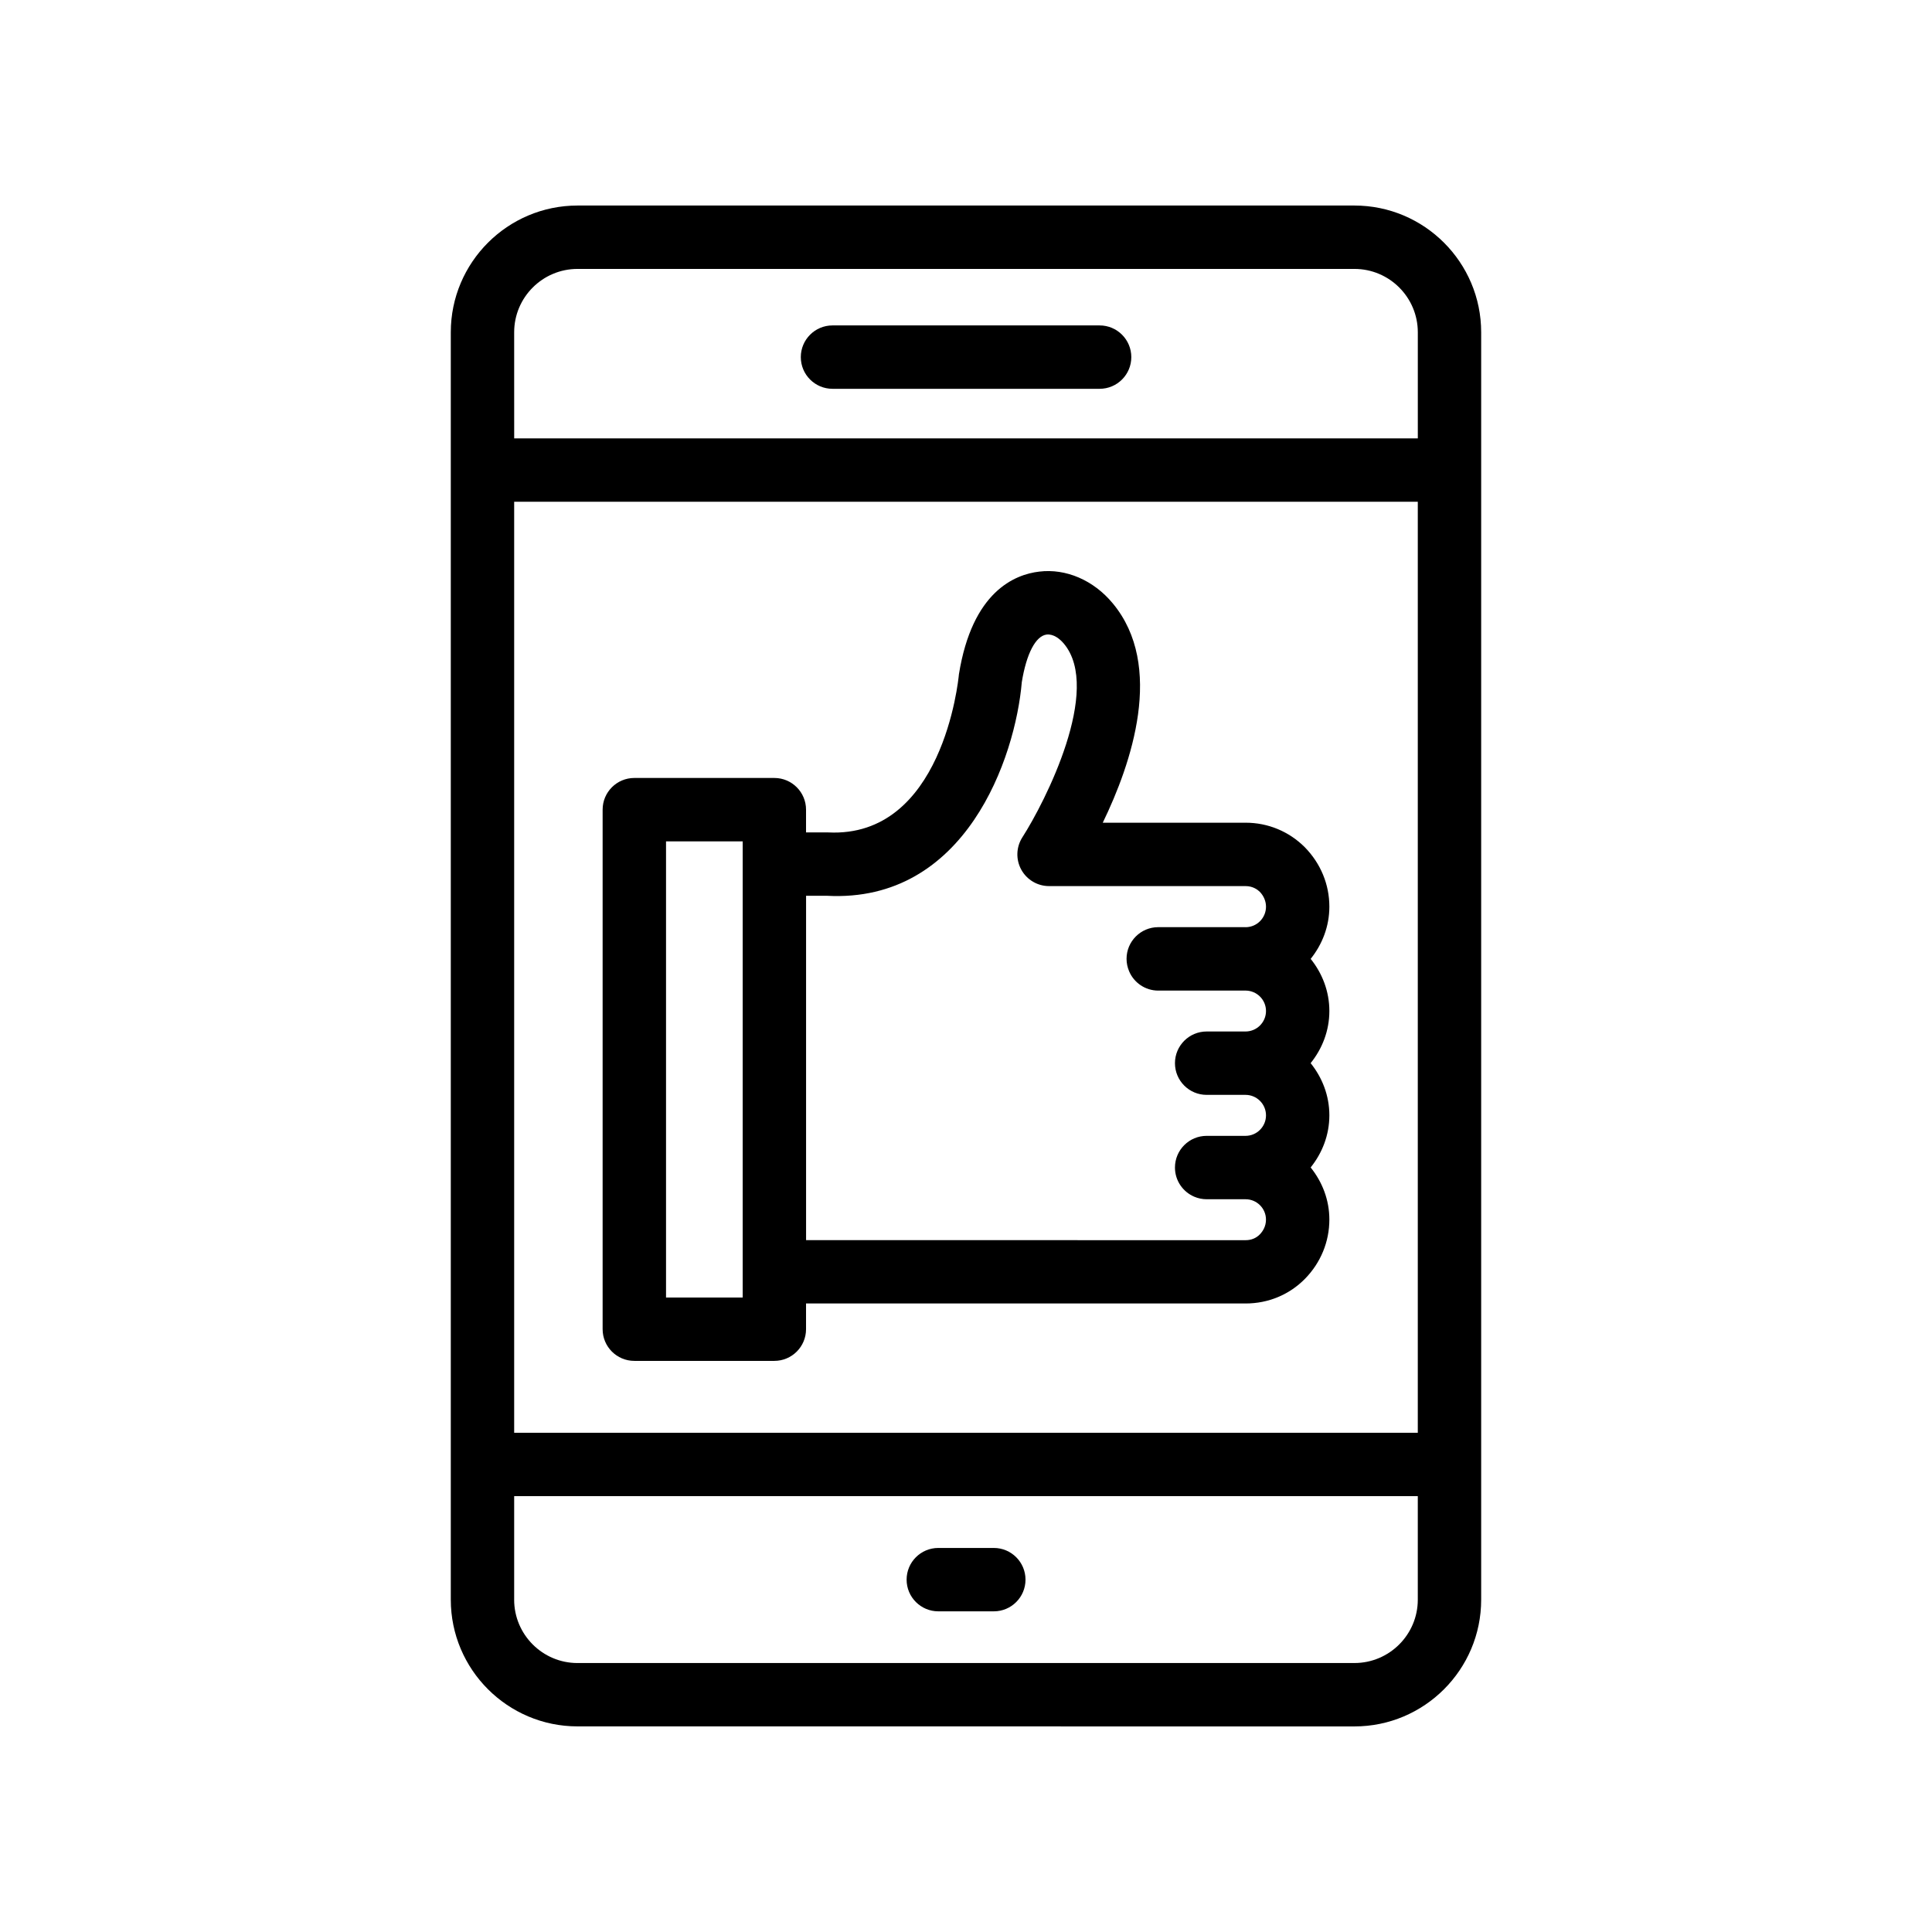 <?xml version="1.0" encoding="UTF-8"?>
<!-- Uploaded to: SVG Repo, www.svgrepo.com, Generator: SVG Repo Mixer Tools -->
<svg fill="#000000" width="800px" height="800px" version="1.1" viewBox="144 144 512 512" xmlns="http://www.w3.org/2000/svg">
 <g>
  <path d="m502.94 601.52c18.52 0 33.586-15.066 33.586-33.586v-335.88c0-18.52-15.066-33.586-33.586-33.586h-205.89c-18.52 0-33.586 15.066-33.586 33.586v335.87c0 18.52 15.066 33.586 33.586 33.586zm-222.68-369.46c0-9.262 7.531-16.793 16.793-16.793h205.89c9.262 0 16.793 7.531 16.793 16.793v28.113h-239.47zm0 44.906h239.47v246.74h-239.47zm0 290.96v-27.43h239.47v27.43c0 9.262-7.531 16.793-16.793 16.793l-205.89 0.004c-9.262 0-16.793-7.535-16.793-16.797z"/>
  <path d="m392.66 571.02h14.711c4.637 0 8.398-3.758 8.398-8.398 0-4.637-3.758-8.398-8.398-8.398h-14.711c-4.637 0-8.398 3.758-8.398 8.398 0 4.637 3.762 8.398 8.398 8.398z"/>
  <path d="m435.41 230.24h-70.789c-4.637 0-8.398 3.758-8.398 8.398 0 4.637 3.758 8.398 8.398 8.398h70.789c4.637 0 8.398-3.758 8.398-8.398s-3.762-8.398-8.398-8.398z"/>
  <path d="m489.79 368.53c-4.191-4.195-9.766-6.504-15.691-6.504h-37.855c7.602-15.66 16.457-41.555 2.625-58.16-5.066-6.102-12.371-9.254-19.469-8.383-6.434 0.758-17.742 5.219-21.277 27.207-0.156 1.773-4.402 43.383-34.594 41.914h-5.922v-6.035c0-4.637-3.758-8.398-8.398-8.398h-37.109c-4.637 0-8.398 3.758-8.398 8.398v137.68c0 4.637 3.758 8.398 8.398 8.398h37.109c4.637 0 8.398-3.758 8.398-8.398v-6.812h116.49c6.016 0 11.609-2.332 15.758-6.562 4.148-4.242 6.438-9.812 6.438-15.68 0-5.246-1.902-10.004-4.957-13.809 3.055-3.805 4.957-8.57 4.957-13.816 0-5.25-1.906-10.02-4.961-13.824 3.055-3.805 4.961-8.57 4.961-13.82 0-5.246-1.902-10.012-4.953-13.816 3.051-3.809 4.953-8.582 4.953-13.836 0-5.867-2.285-11.434-6.504-15.746zm-148.97 119.33h-20.316v-120.89h20.316zm102.4-86.473c1.273 3.016 4.258 5.133 7.738 5.133h23.145c0.016 0 0.031-0.004 0.047-0.004 2.957 0.043 5.352 2.445 5.352 5.414 0 2.992-2.434 5.426-5.43 5.426h-10.297c-4.637 0-8.398 3.758-8.398 8.398 0 4.637 3.758 8.398 8.398 8.398h10.297c2.992 0 5.43 2.434 5.43 5.43 0 2.992-2.434 5.43-5.43 5.43h-10.297c-4.637 0-8.398 3.758-8.398 8.398 0 3.481 2.121 6.465 5.137 7.738 1.004 0.426 2.109 0.664 3.273 0.664h10.312c2.977 0 5.398 2.422 5.398 5.398 0 1.855-0.895 3.16-1.645 3.93-0.977 0.996-2.269 1.52-3.754 1.52l-116.48-0.012v-91.254l5.504-0.004c36.801 1.977 49.961-36.629 51.664-56.613 1.223-7.555 3.688-12.27 6.606-12.617 1.82-0.18 3.481 1.133 4.574 2.449 10.098 12.125-4.953 41.824-11.02 51.273-1.66 2.582-1.781 5.871-0.309 8.566 1.473 2.695 4.297 4.375 7.367 4.375h52.102c1.945 0 3.227 0.992 3.746 1.512 1.051 1.074 1.652 2.508 1.652 3.941 0 2.984-2.394 5.402-5.344 5.438-0.031 0-0.055-0.008-0.086-0.008h-23.129c-4.637 0-8.398 3.758-8.398 8.398 0.004 1.16 0.246 2.269 0.676 3.281z"/>
 </g>
</svg>